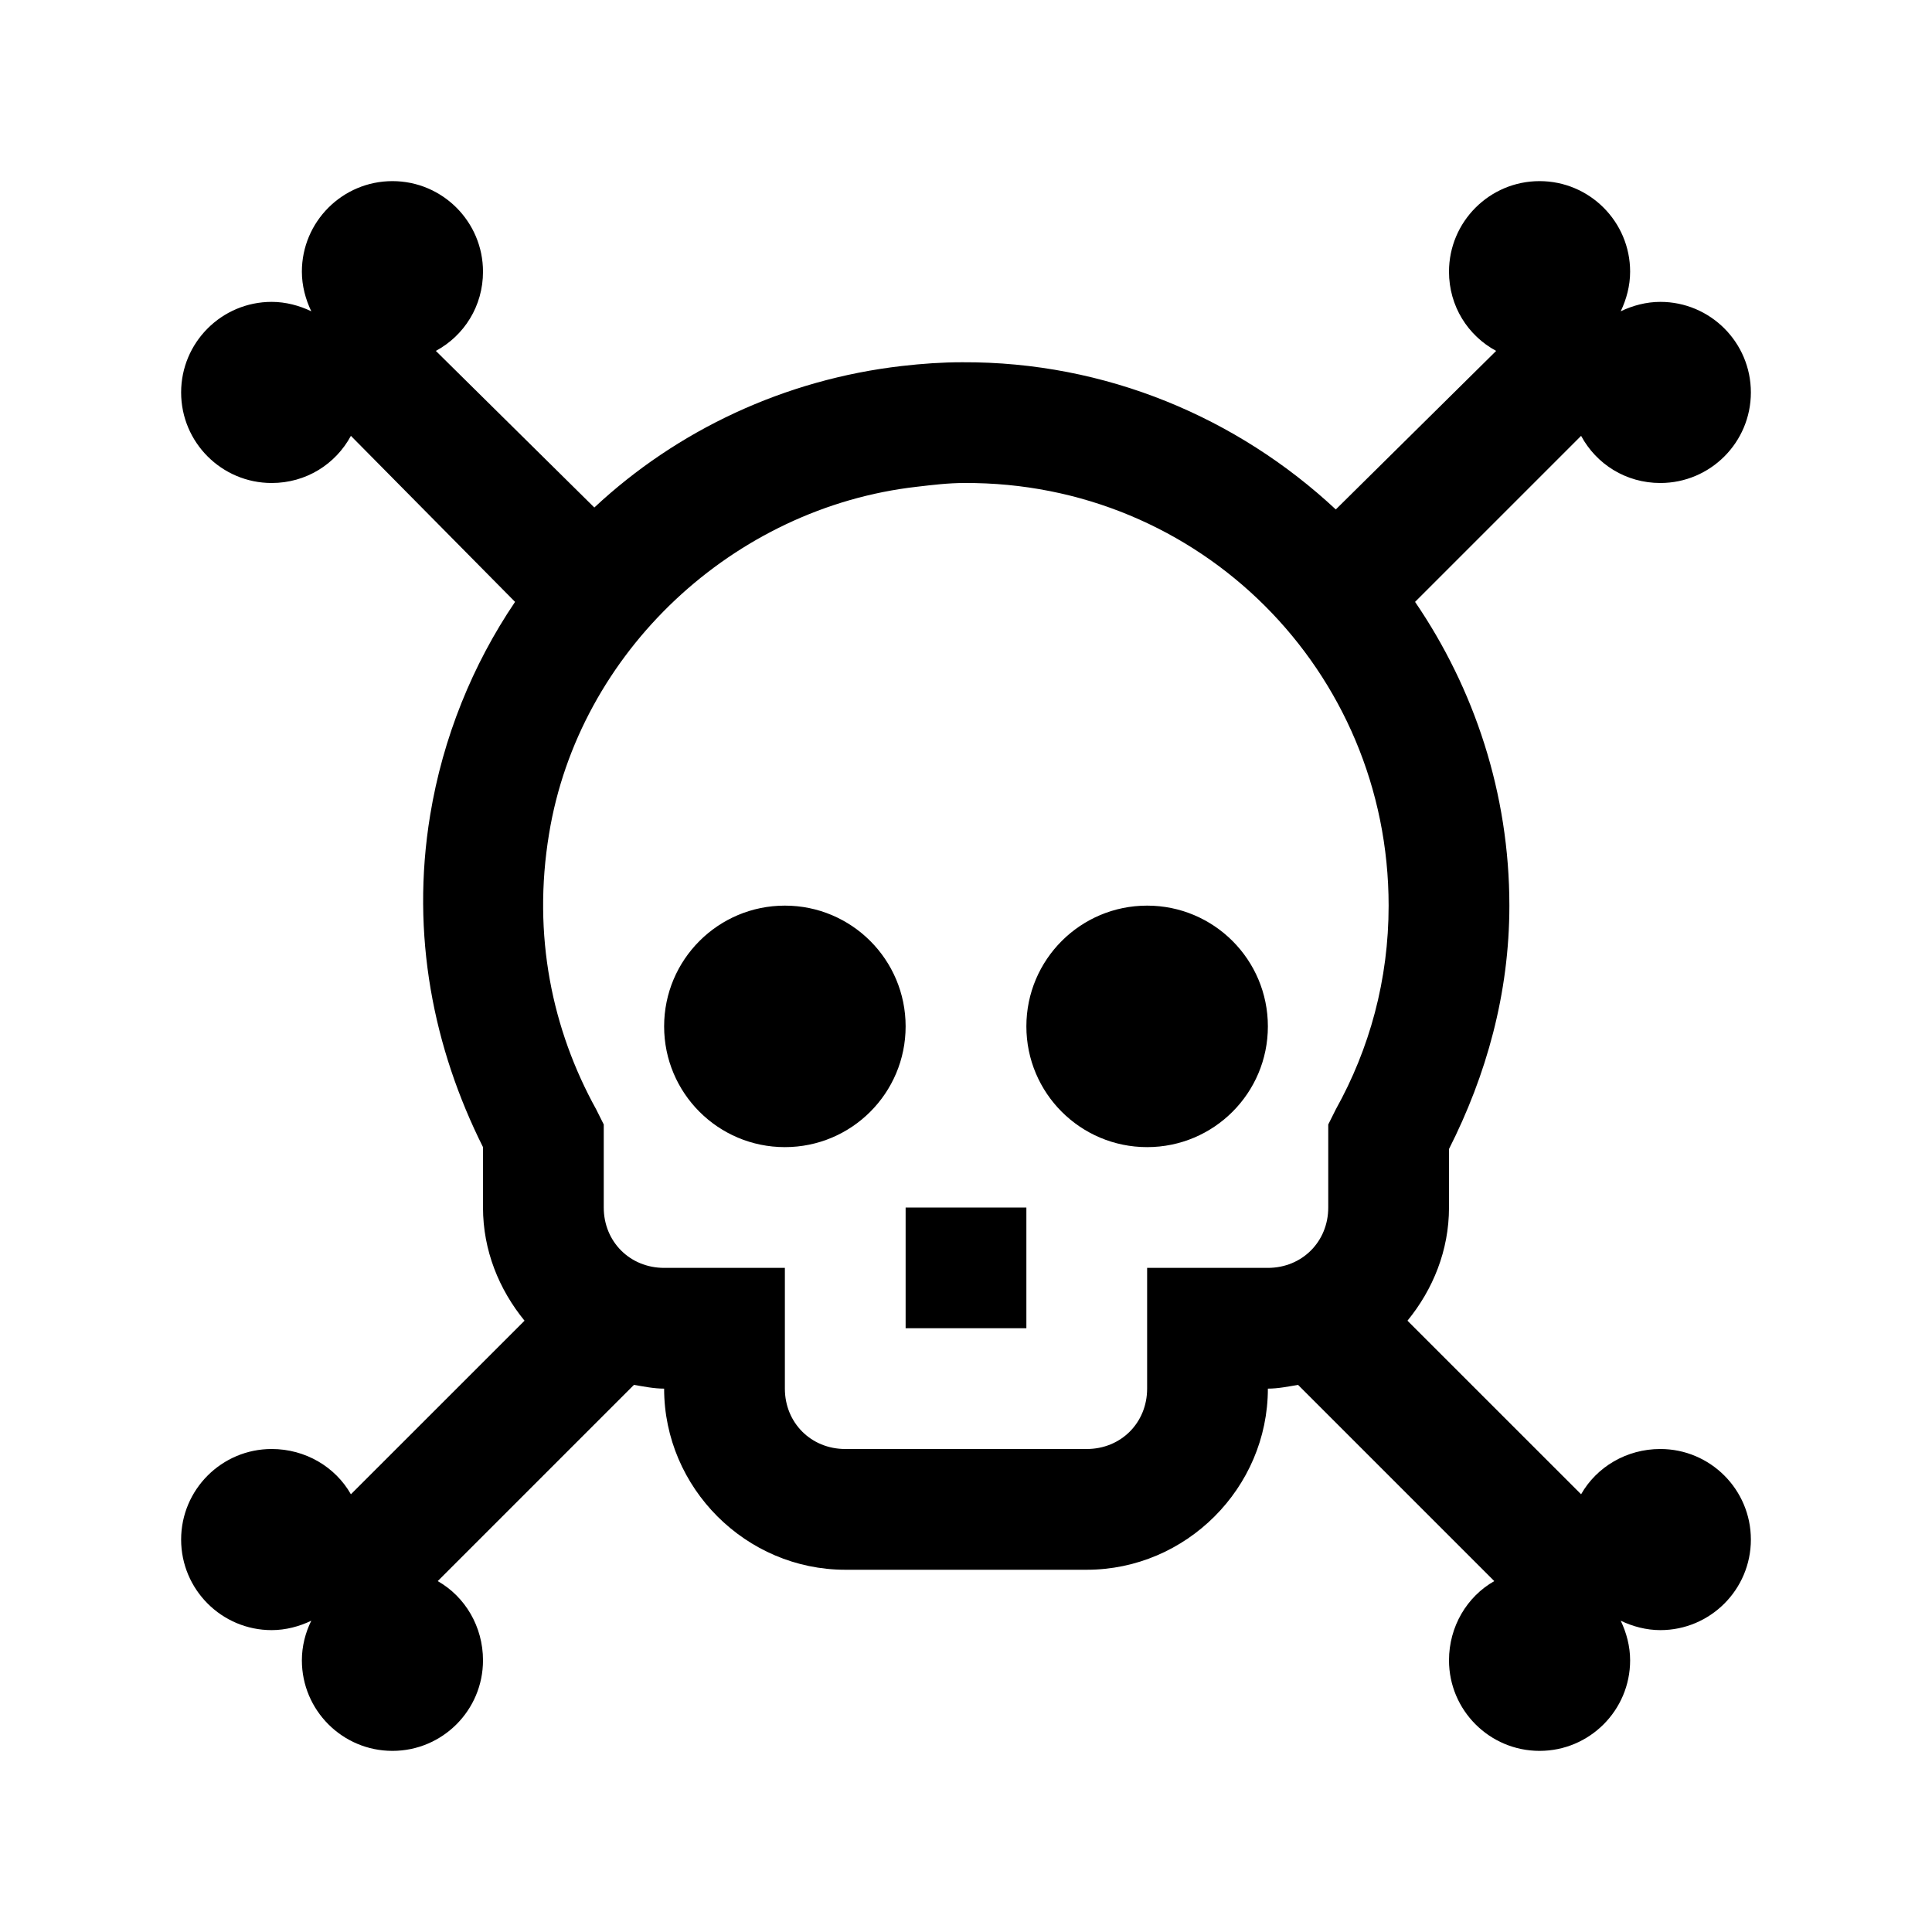 <svg xmlns="http://www.w3.org/2000/svg" viewBox="0 0 32 32" fill="currentColor"><path d="M 6.5 3 C 5.672 3 5 3.672 5 4.5 C 5 4.734 5.062 4.961 5.156 5.156 C 4.961 5.062 4.734 5 4.5 5 C 3.672 5 3 5.672 3 6.5 C 3 7.328 3.672 8 4.5 8 C 5.07 8 5.559 7.688 5.812 7.219 L 8.531 9.969 C 7.828 11.008 7.336 12.215 7.125 13.5 C 6.797 15.492 7.184 17.371 8 19 L 8 20 C 8 20.711 8.266 21.359 8.688 21.875 L 5.812 24.75 C 5.555 24.297 5.059 24 4.5 24 C 3.672 24 3 24.672 3 25.5 C 3 26.328 3.672 27 4.5 27 C 4.734 27 4.961 26.938 5.156 26.844 C 5.059 27.039 5 27.266 5 27.5 C 5 28.328 5.672 29 6.5 29 C 7.328 29 8 28.328 8 27.5 C 8 26.941 7.703 26.445 7.25 26.188 L 10.5 22.938 C 10.664 22.965 10.828 23 11 23 C 11 24.645 12.355 26 14 26 L 18 26 C 19.645 26 21 24.645 21 23 C 21.172 23 21.336 22.965 21.5 22.938 L 24.75 26.188 C 24.297 26.445 24 26.941 24 27.5 C 24 28.328 24.672 29 25.5 29 C 26.328 29 27 28.328 27 27.5 C 27 27.266 26.938 27.039 26.844 26.844 C 27.039 26.938 27.266 27 27.5 27 C 28.328 27 29 26.328 29 25.5 C 29 24.672 28.328 24 27.5 24 C 26.941 24 26.445 24.297 26.188 24.75 L 23.312 21.875 C 23.734 21.359 24 20.711 24 20 L 24 19.031 C 24.617 17.812 25 16.457 25 15 C 25 13.137 24.418 11.406 23.438 9.969 L 26.188 7.219 C 26.441 7.688 26.93 8 27.5 8 C 28.328 8 29 7.328 29 6.5 C 29 5.672 28.328 5 27.5 5 C 27.266 5 27.039 5.062 26.844 5.156 C 26.938 4.961 27 4.734 27 4.5 C 27 3.672 26.328 3 25.5 3 C 24.672 3 24 3.672 24 4.5 C 24 5.07 24.312 5.559 24.781 5.812 L 22.125 8.438 C 20.5 6.922 18.32 5.988 15.938 6 C 15.605 6 15.277 6.023 14.938 6.062 C 12.996 6.285 11.215 7.125 9.844 8.406 L 7.219 5.812 C 7.688 5.559 8 5.07 8 4.5 C 8 3.672 7.328 3 6.5 3 Z M 15.969 8 C 19.871 7.977 23 11.109 23 15 C 23 16.23 22.684 17.371 22.125 18.375 L 22 18.625 L 22 20 C 22 20.566 21.566 21 21 21 L 19 21 L 19 23 C 19 23.566 18.566 24 18 24 L 14 24 C 13.434 24 13 23.566 13 23 L 13 21 L 11 21 C 10.434 21 10 20.566 10 20 L 10 18.625 L 9.875 18.375 C 9.145 17.055 8.816 15.492 9.094 13.812 C 9.586 10.797 12.148 8.406 15.188 8.062 C 15.453 8.031 15.707 8 15.969 8 Z M 13 15 C 11.895 15 11 15.895 11 17 C 11 18.105 11.895 19 13 19 C 14.105 19 15 18.105 15 17 C 15 15.895 14.105 15 13 15 Z M 19 15 C 17.895 15 17 15.895 17 17 C 17 18.105 17.895 19 19 19 C 20.105 19 21 18.105 21 17 C 21 15.895 20.105 15 19 15 Z M 15 20 L 15 22 L 17 22 L 17 20 Z"/></svg>
